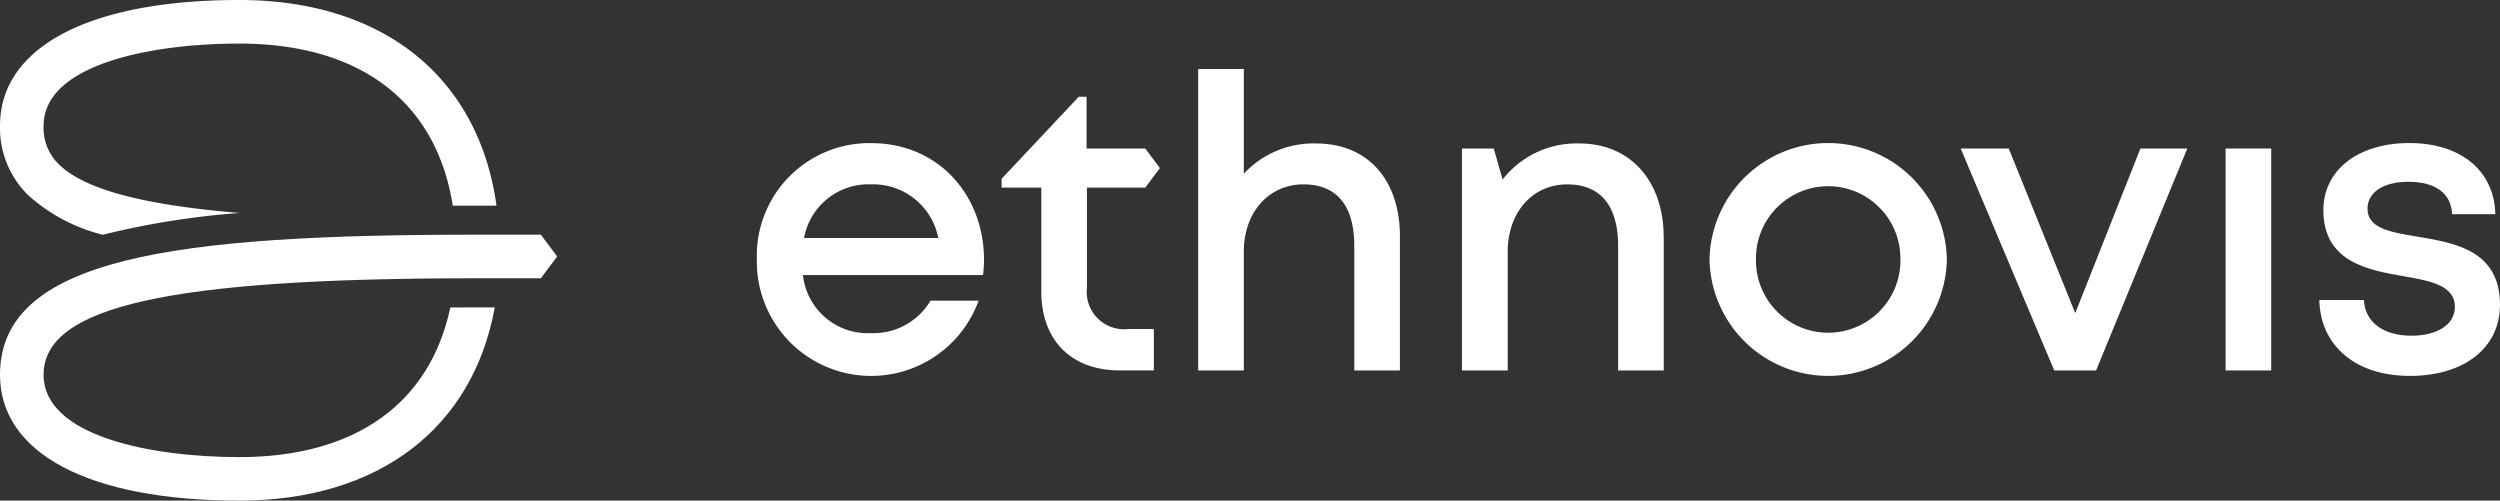 <?xml version="1.0" encoding="utf-8"?>
<svg xmlns="http://www.w3.org/2000/svg" height="34.46" viewBox="0 0 172.089 34.46" width="172.089">
  <rect x="0" y="0" width="172.089" height="34.46" fill="#333333" stroke="none"/>
  <defs>
    <clipPath id="clip-path">
      <rect data-name="Rechteck 4" fill="#fff" height="34.46" id="Rechteck_4" width="172.089"/>
    </clipPath>
  </defs>
  <g id="ETH_Logo_01_V2_white" transform="translate(0 0)">
    <g clip-path="url(#clip-path)" data-name="Gruppe 2" id="Gruppe_2" transform="translate(0 0)">
      <path d="M67.2,17.8a9.8,9.8,0,0,1-.065,1.032h-12.4a4.489,4.489,0,0,0,4.676,4,4.586,4.586,0,0,0,4.11-2.237h3.307A7.87,7.87,0,0,1,51.563,17.76a7.754,7.754,0,0,1,7.849-8.01c4.677,0,7.789,3.6,7.789,8.046Zm-12.385-1.52h9.238a4.569,4.569,0,0,0-4.641-3.691,4.51,4.51,0,0,0-4.6,3.691" data-name="Pfad 10" fill="#fff" id="Pfad_10" transform="translate(0.535 0.101)"/>
      <path d="M95.516,16.245v9.207h-3.14V16.892c0-2.767-1.183-4.249-3.505-4.249-2.375,0-4.1,1.922-4.1,4.629v8.179h-3.14V4.7h3.14V11.91a6.546,6.546,0,0,1,4.961-2.083c3.565,0,5.787,2.481,5.787,6.418" data-name="Pfad 11" fill="#fff" id="Pfad_11" transform="translate(0.847 0.048)"/>
      <path d="M113.491,16.2v9.2h-3.14v-8.56c0-2.775-1.207-4.249-3.5-4.249-2.4,0-4.1,1.931-4.1,4.63V25.4H99.6V10.122h2.189l.609,2.132a6.46,6.46,0,0,1,5.287-2.479c3.572,0,5.8,2.663,5.8,6.426" data-name="Pfad 12" fill="#fff" id="Pfad_12" transform="translate(1.034 0.101)"/>
      <path d="M116.467,17.76a8.17,8.17,0,0,1,16.337,0,8.17,8.17,0,0,1-16.337,0m13.14,0a4.972,4.972,0,1,0-9.943,0,4.972,4.972,0,1,0,9.943,0" data-name="Pfad 13" fill="#fff" id="Pfad_13" transform="translate(1.209 0.101)"/>
      <path d="M149.178,10.118,142.9,25.395h-2.881l-6.441-15.277h3.31l4.576,11.332,4.487-11.332Z" data-name="Pfad 14" fill="#fff" id="Pfad_14" transform="translate(1.386 0.105)"/>
      <rect data-name="Rechteck 3" fill="#fff" height="15.277" id="Rechteck_3" transform="translate(153.201 10.223)" width="3.14"/>
      <path d="M158.016,20.548h3.066c.081,1.616,1.438,2.459,3.279,2.459,1.687,0,2.984-.714,2.984-1.99,0-1.45-1.64-1.78-3.509-2.1-2.546-.436-5.546-1.014-5.546-4.556,0-2.74,2.369-4.616,5.923-4.616s5.853,1.933,5.913,4.9h-2.974c-.062-1.454-1.167-2.233-3.012-2.233-1.737,0-2.811.739-2.811,1.853,0,1.349,1.559,1.616,3.4,1.919,2.582.431,5.718.93,5.718,4.7,0,2.967-2.474,4.891-6.2,4.891s-6.156-2.053-6.236-5.223" data-name="Pfad 15" fill="#fff" id="Pfad_15" transform="translate(1.64 0.101)"/>
      <path d="M78.128,12.844,79.136,11.5l-1.008-1.345H74.087V6.589h-.534l-5.314,5.649v.607h2.732v7.146c0,3.375,2.065,5.44,5.413,5.44h2.333V22.579H76.975a2.571,2.571,0,0,1-2.862-2.835v-6.9Z" data-name="Pfad 16" fill="#fff" id="Pfad_16" transform="translate(0.708 0.068)"/>
      <path d="M7.078,16.16a55.984,55.984,0,0,1,9.411-1.5C9.7,14.095,5.76,13,4.042,11.3A3.483,3.483,0,0,1,3,8.66C3,4.482,10.254,3,16.467,3c8.36,0,13.574,4.025,14.7,11.159l1.56,0h1.451C32.961,5.351,26.418,0,16.467,0,6.156,0,0,3.237,0,8.66a6.472,6.472,0,0,0,1.928,4.765,12,12,0,0,0,5.15,2.735" data-name="Pfad 17" fill="#fff" id="Pfad_17" transform="translate(0 0)"/>
      <path d="M37.229,18.989h0l1.125-1.5-1.125-1.5h-4.5C12,15.99,0,17.568,0,25.635c0,5.423,6.156,8.659,16.467,8.659,9.63,0,16.079-5,17.592-13.3H32.73c-.594,0-1.162,0-1.732.006-1.4,6.593-6.517,10.3-14.531,10.3C10.254,31.294,3,29.812,3,25.635c0-4.719,8.612-6.646,29.73-6.646Z" data-name="Pfad 18" fill="#fff" id="Pfad_18" transform="translate(0 0.166)"/>
    </g>
  </g>
</svg>
